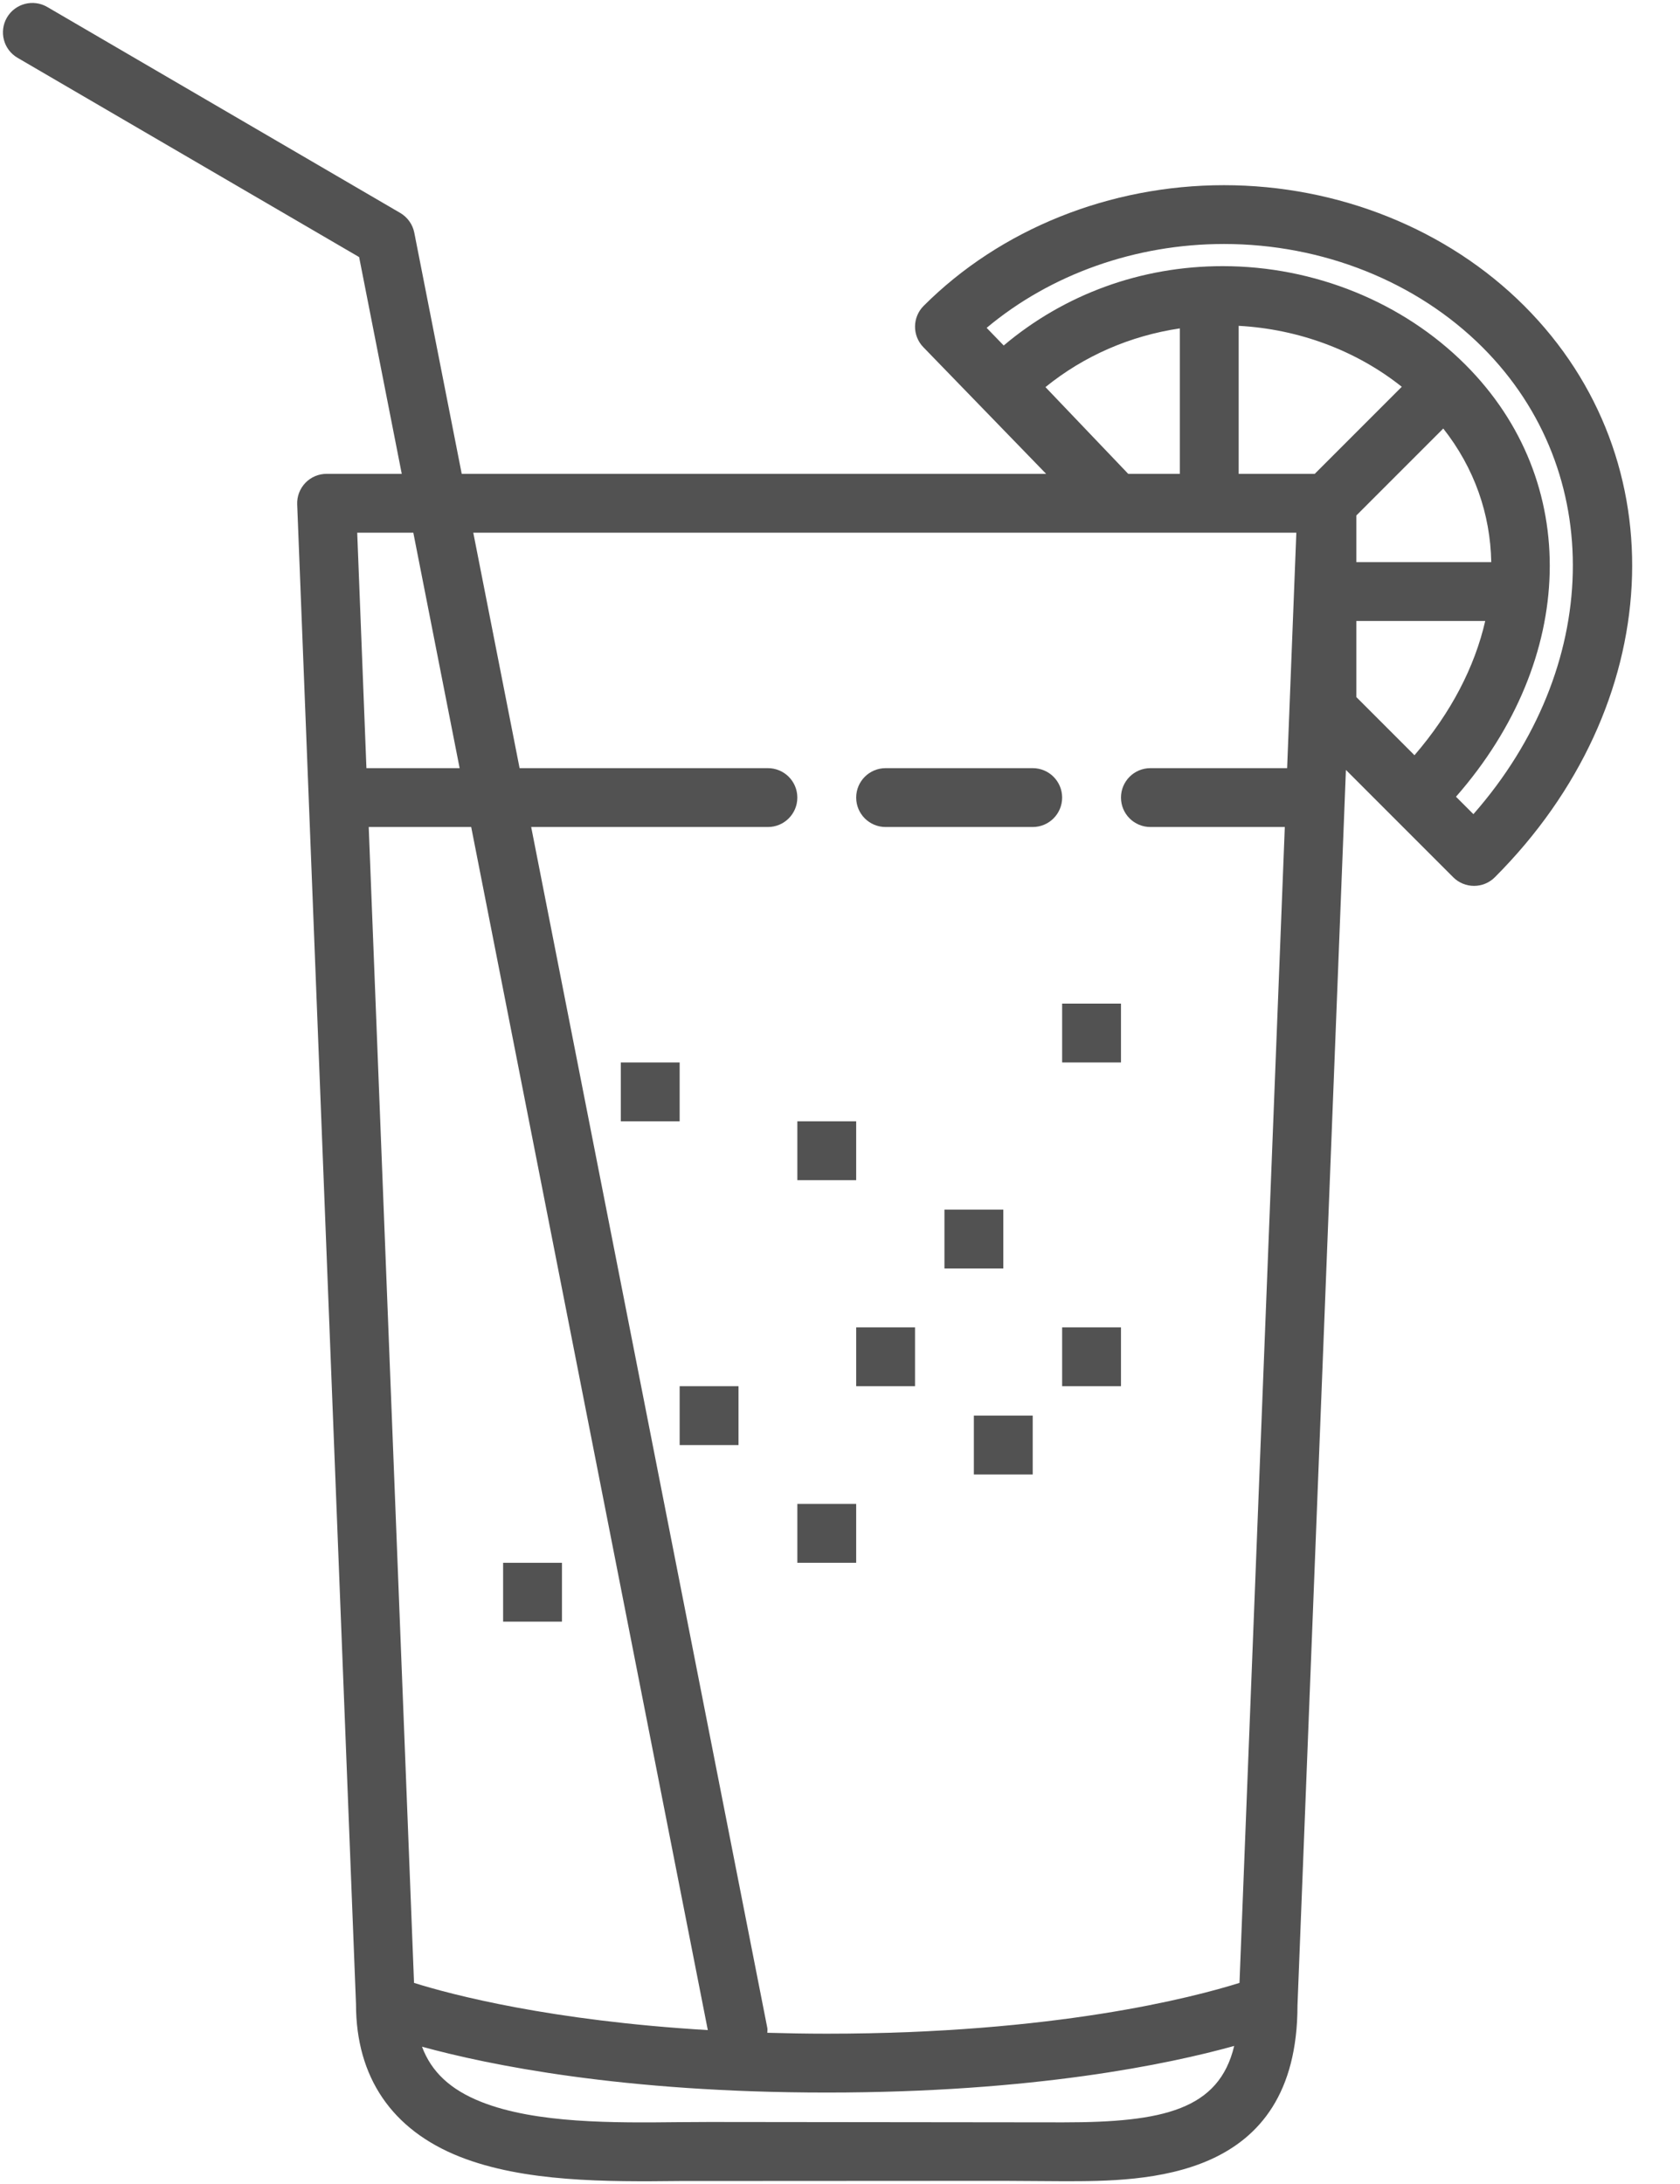 <?xml version="1.0" encoding="UTF-8" standalone="no"?><svg xmlns="http://www.w3.org/2000/svg" xmlns:xlink="http://www.w3.org/1999/xlink" fill="#525252" height="74.2" preserveAspectRatio="xMidYMid meet" version="1" viewBox="21.9 11.9 57.1 74.2" width="57.1" zoomAndPan="magnify"><g id="change1_1"><path d="M52,40h5c0.552,0,1-0.447,1-1s-0.448-1-1-1h-5c-0.552,0-1,0.447-1,1S51.448,40,52,40z" fill="inherit"/><path d="M73.707,22.293c-2.606-2.606-6.326-4.101-10.207-4.101s-7.601,1.494-10.207,4.101c-0.386,0.386-0.391,1.011-0.011,1.403 L57.456,28H37.593l-1.612-8.193c-0.055-0.281-0.229-0.525-0.477-0.671l-12-7c-0.478-0.277-1.089-0.116-1.368,0.36 c-0.278,0.478-0.117,1.09,0.36,1.368l11.61,6.771L35.555,28H33c-0.272,0-0.532,0.11-0.721,0.307s-0.289,0.461-0.278,0.732L34,80 c0,2.476,1.218,4.266,3.522,5.179c2.189,0.867,5.007,0.854,7.463,0.827L56,86l2.043,0.013c2.781,0,7.957,0,7.956-5.974 l1.646-41.979l1.647,1.647l2,2C71.48,41.895,71.735,42,72,42s0.52-0.105,0.707-0.293C78.525,35.888,78.956,27.541,73.707,22.293z M68,29.414l2.954-2.954c1.063,1.351,1.6,2.912,1.631,4.54H68V29.414z M66.586,28H64v-5.029c2.045,0.111,3.999,0.84,5.544,2.071 L66.586,28z M62,28h-1.754l-2.813-2.947c1.312-1.064,2.881-1.744,4.567-1.995V28z M59.818,30h6.142l-0.313,8H61 c-0.552,0-1,0.447-1,1s0.448,1,1,1h4.568l-1.54,39.274C62.45,79.769,57.747,81,50,81c-0.701,0-1.369-0.013-2.02-0.031 c-0.002-0.055,0.011-0.106,0-0.162L39.954,40H48c0.552,0,1-0.447,1-1s-0.448-1-1-1h-8.44l-1.574-8H59.818z M35.972,79.274 L34.432,40h3.483l8.042,40.878C40.603,80.558,37.253,79.676,35.972,79.274z M35.948,30l1.574,8h-3.168l-0.313-8H35.948z M58.043,84.013L46,84l-1.033,0.006c-2.169,0.023-4.844,0.052-6.709-0.688c-1.044-0.413-1.694-1.015-2.015-1.876 C38.484,82.057,43.056,83,50,83c7.047,0,11.644-0.971,13.848-1.584C63.33,83.581,61.438,84.013,58.043,84.013z M68,35.586V33h4.38 c-0.358,1.559-1.162,3.12-2.405,4.561L68,35.586z M71.978,39.563l-0.592-0.592c4.099-4.672,4.286-10.714,0.321-14.679 c-2.128-2.128-5.136-3.349-8.251-3.349c-2.773,0-5.378,0.955-7.442,2.696l-0.58-0.599c2.175-1.821,5.061-2.85,8.066-2.85 c3.354,0,6.559,1.281,8.793,3.515C76.523,27.938,76.335,34.607,71.978,39.563z" fill="inherit"/><path d="M55 60H57V62H55z" fill="inherit"/><path d="M49 63H51V65H49z" fill="inherit"/><path d="M45 59H47V61H45z" fill="inherit"/><path d="M49 50H51V52H49z" fill="inherit"/><path d="M58 46H60V48H58z" fill="inherit"/><path d="M43 48H45V50H43z" fill="inherit"/><path d="M39 65H41V67H39z" fill="inherit"/><path d="M58 57H60V59H58z" fill="inherit"/><path d="M54 53H56V55H54z" fill="inherit"/><path d="M51 57H53V59H51z" fill="inherit"/></g></svg>